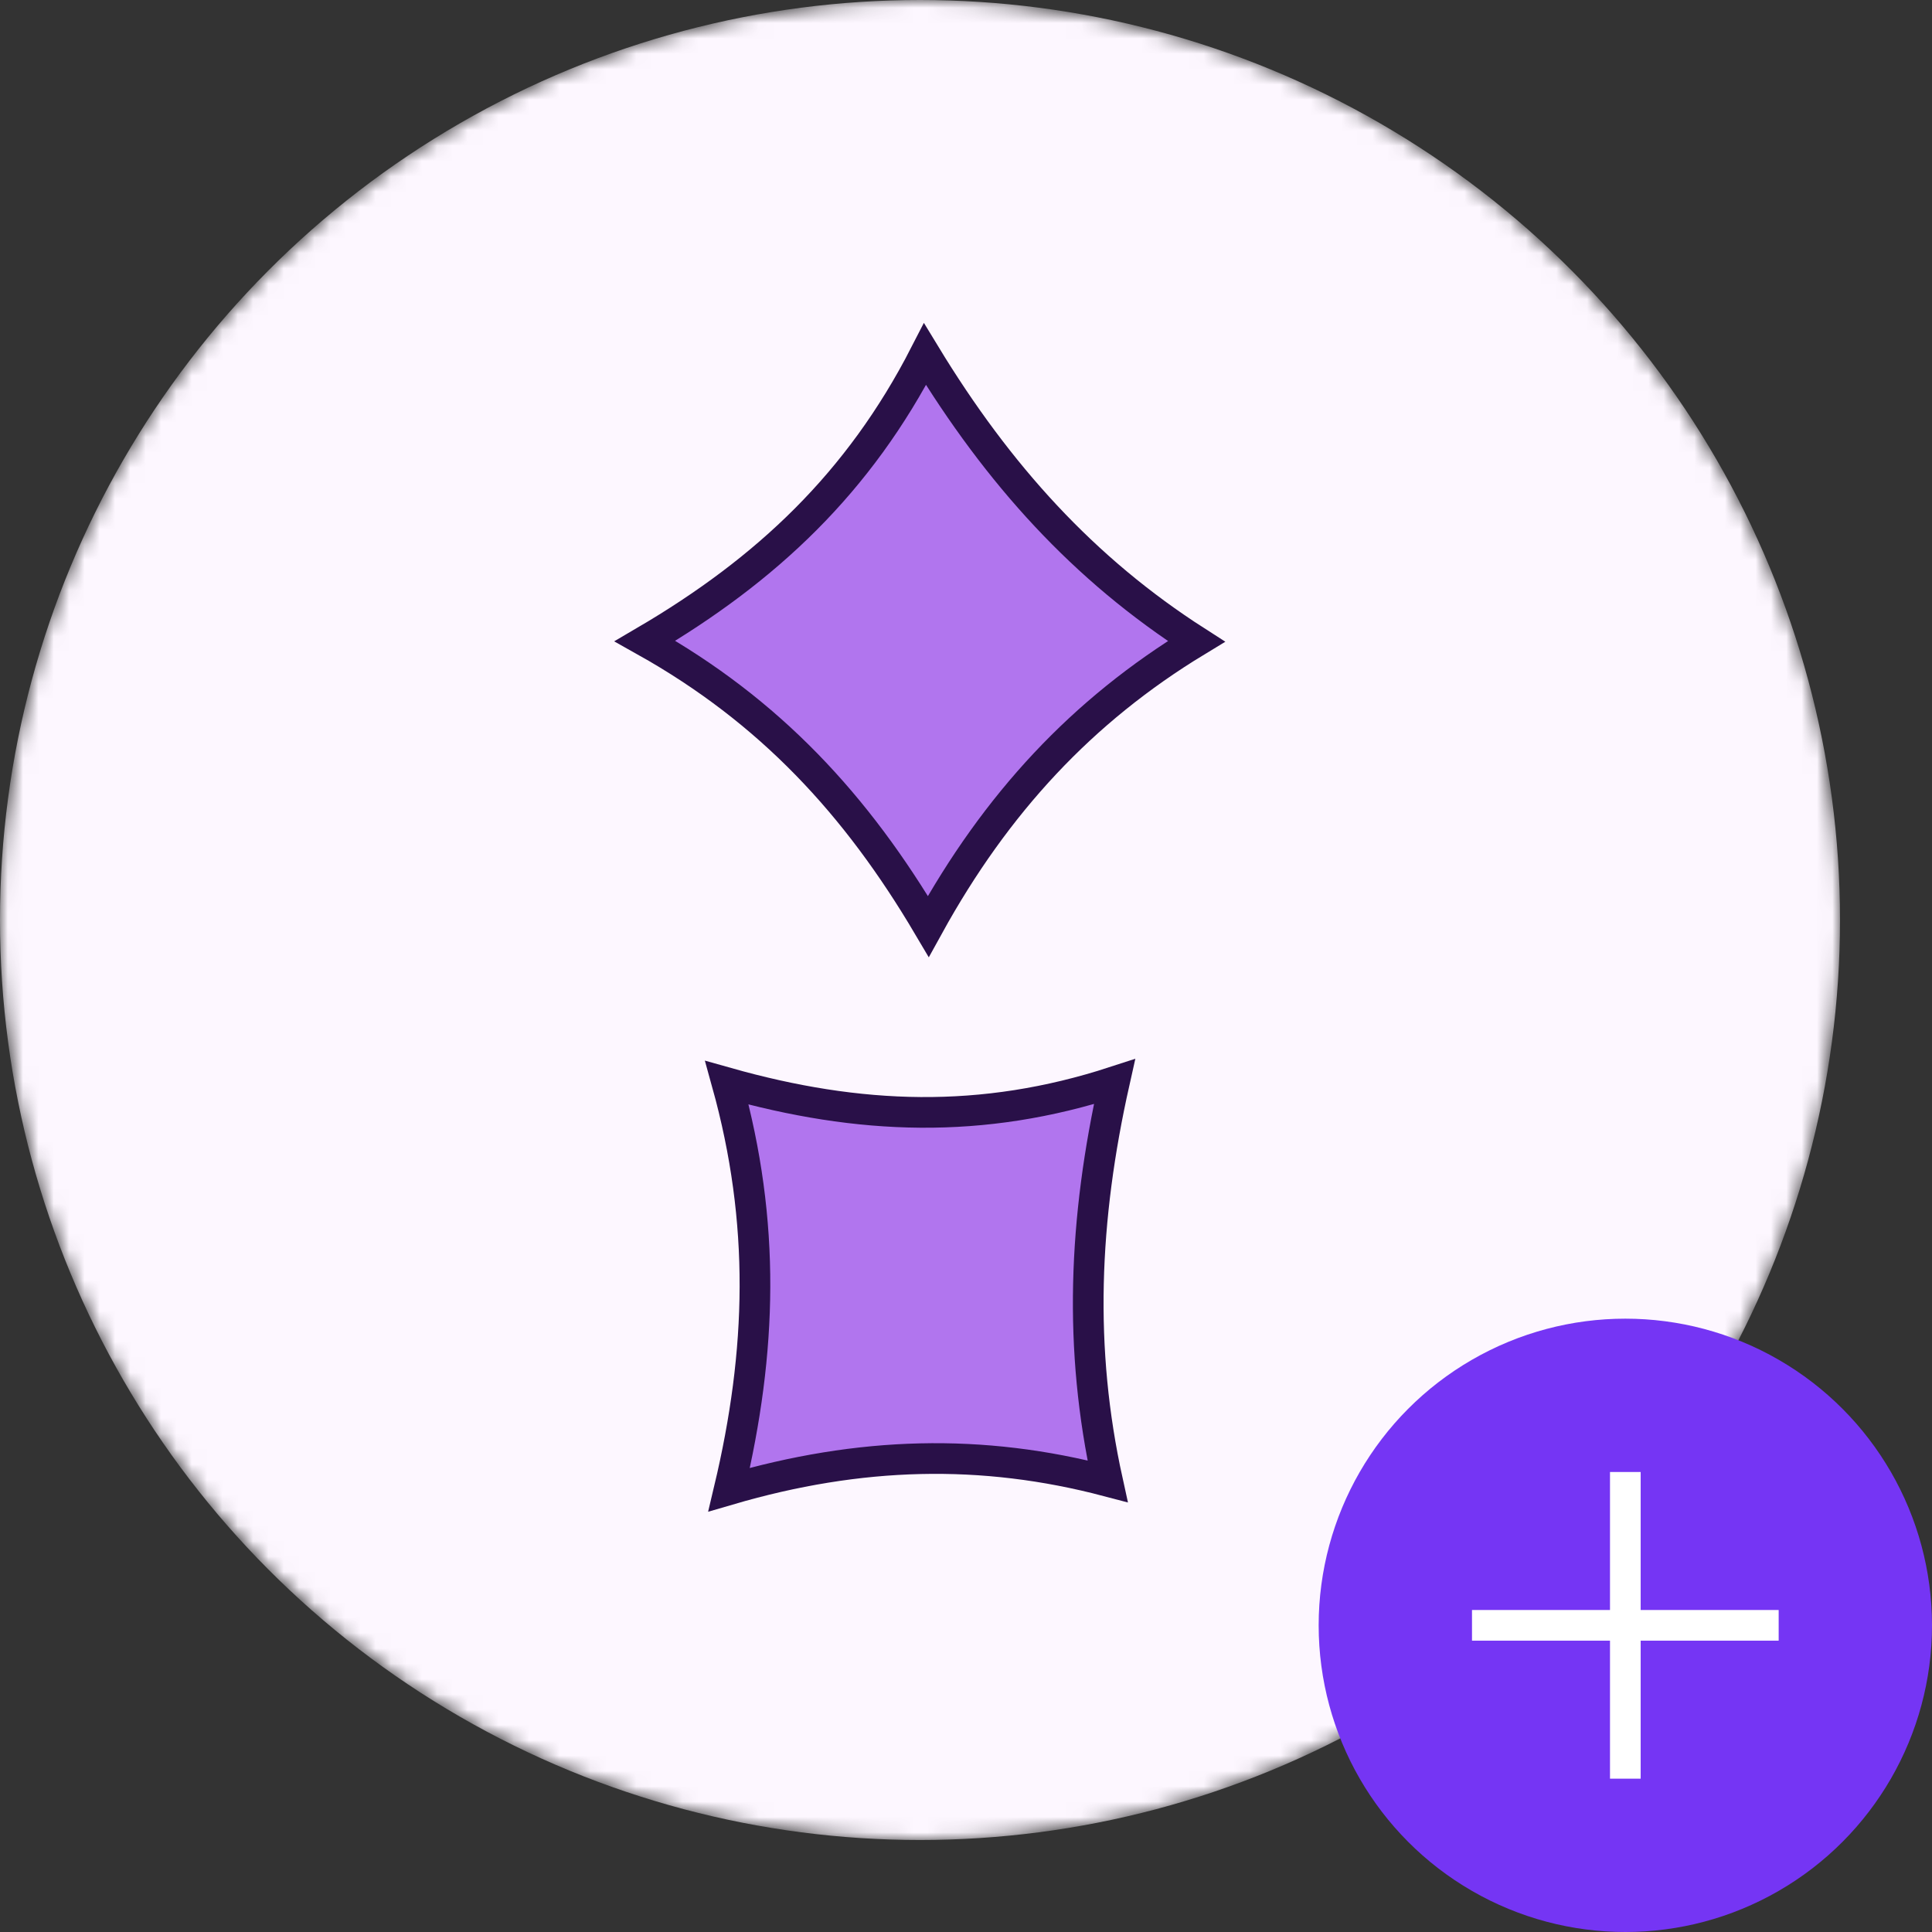 <svg width="126" height="126" viewBox="0 0 126 126" fill="none" xmlns="http://www.w3.org/2000/svg">
<rect x="0" y="0" width="126" height="126" fill="#333333" stroke="none"/>
<mask id="mask0_286_2262" style="mask-type:alpha" maskUnits="userSpaceOnUse" x="0" y="0" width="120" height="120">
<circle cx="60" cy="60" r="60" fill="#D9D9D9"/>
</mask>
<g mask="url(#mask0_286_2262)">
<circle cx="60" cy="60" r="60" fill="#FDF7FF"/>
<path d="M78.025 41.828C70.589 46.341 64.975 52.373 60.543 60.417C55.851 52.474 50.212 46.374 42.065 41.807C49.998 37.156 56.024 31.487 60.327 23.103C65.103 30.96 70.68 37.119 78.025 41.828Z" fill="#B175EE" stroke="#291048" stroke-width="2"/>
<path d="M72.234 96.604C64.041 94.445 56.07 94.658 47.552 97.15C49.699 88.119 49.944 79.74 47.408 70.615C56.023 73.046 64.038 73.359 72.684 70.543C70.66 79.569 70.33 87.953 72.234 96.604Z" fill="#B175EE" stroke="#291048" stroke-width="2"/>
</g>
<circle cx="106" cy="106" r="20" fill="#7535F4"/>
<rect x="96" y="105" width="20" height="2" fill="white"/>
<rect x="105" y="116" width="20" height="2" transform="rotate(-90 105 116)" fill="white"/>
</svg>
